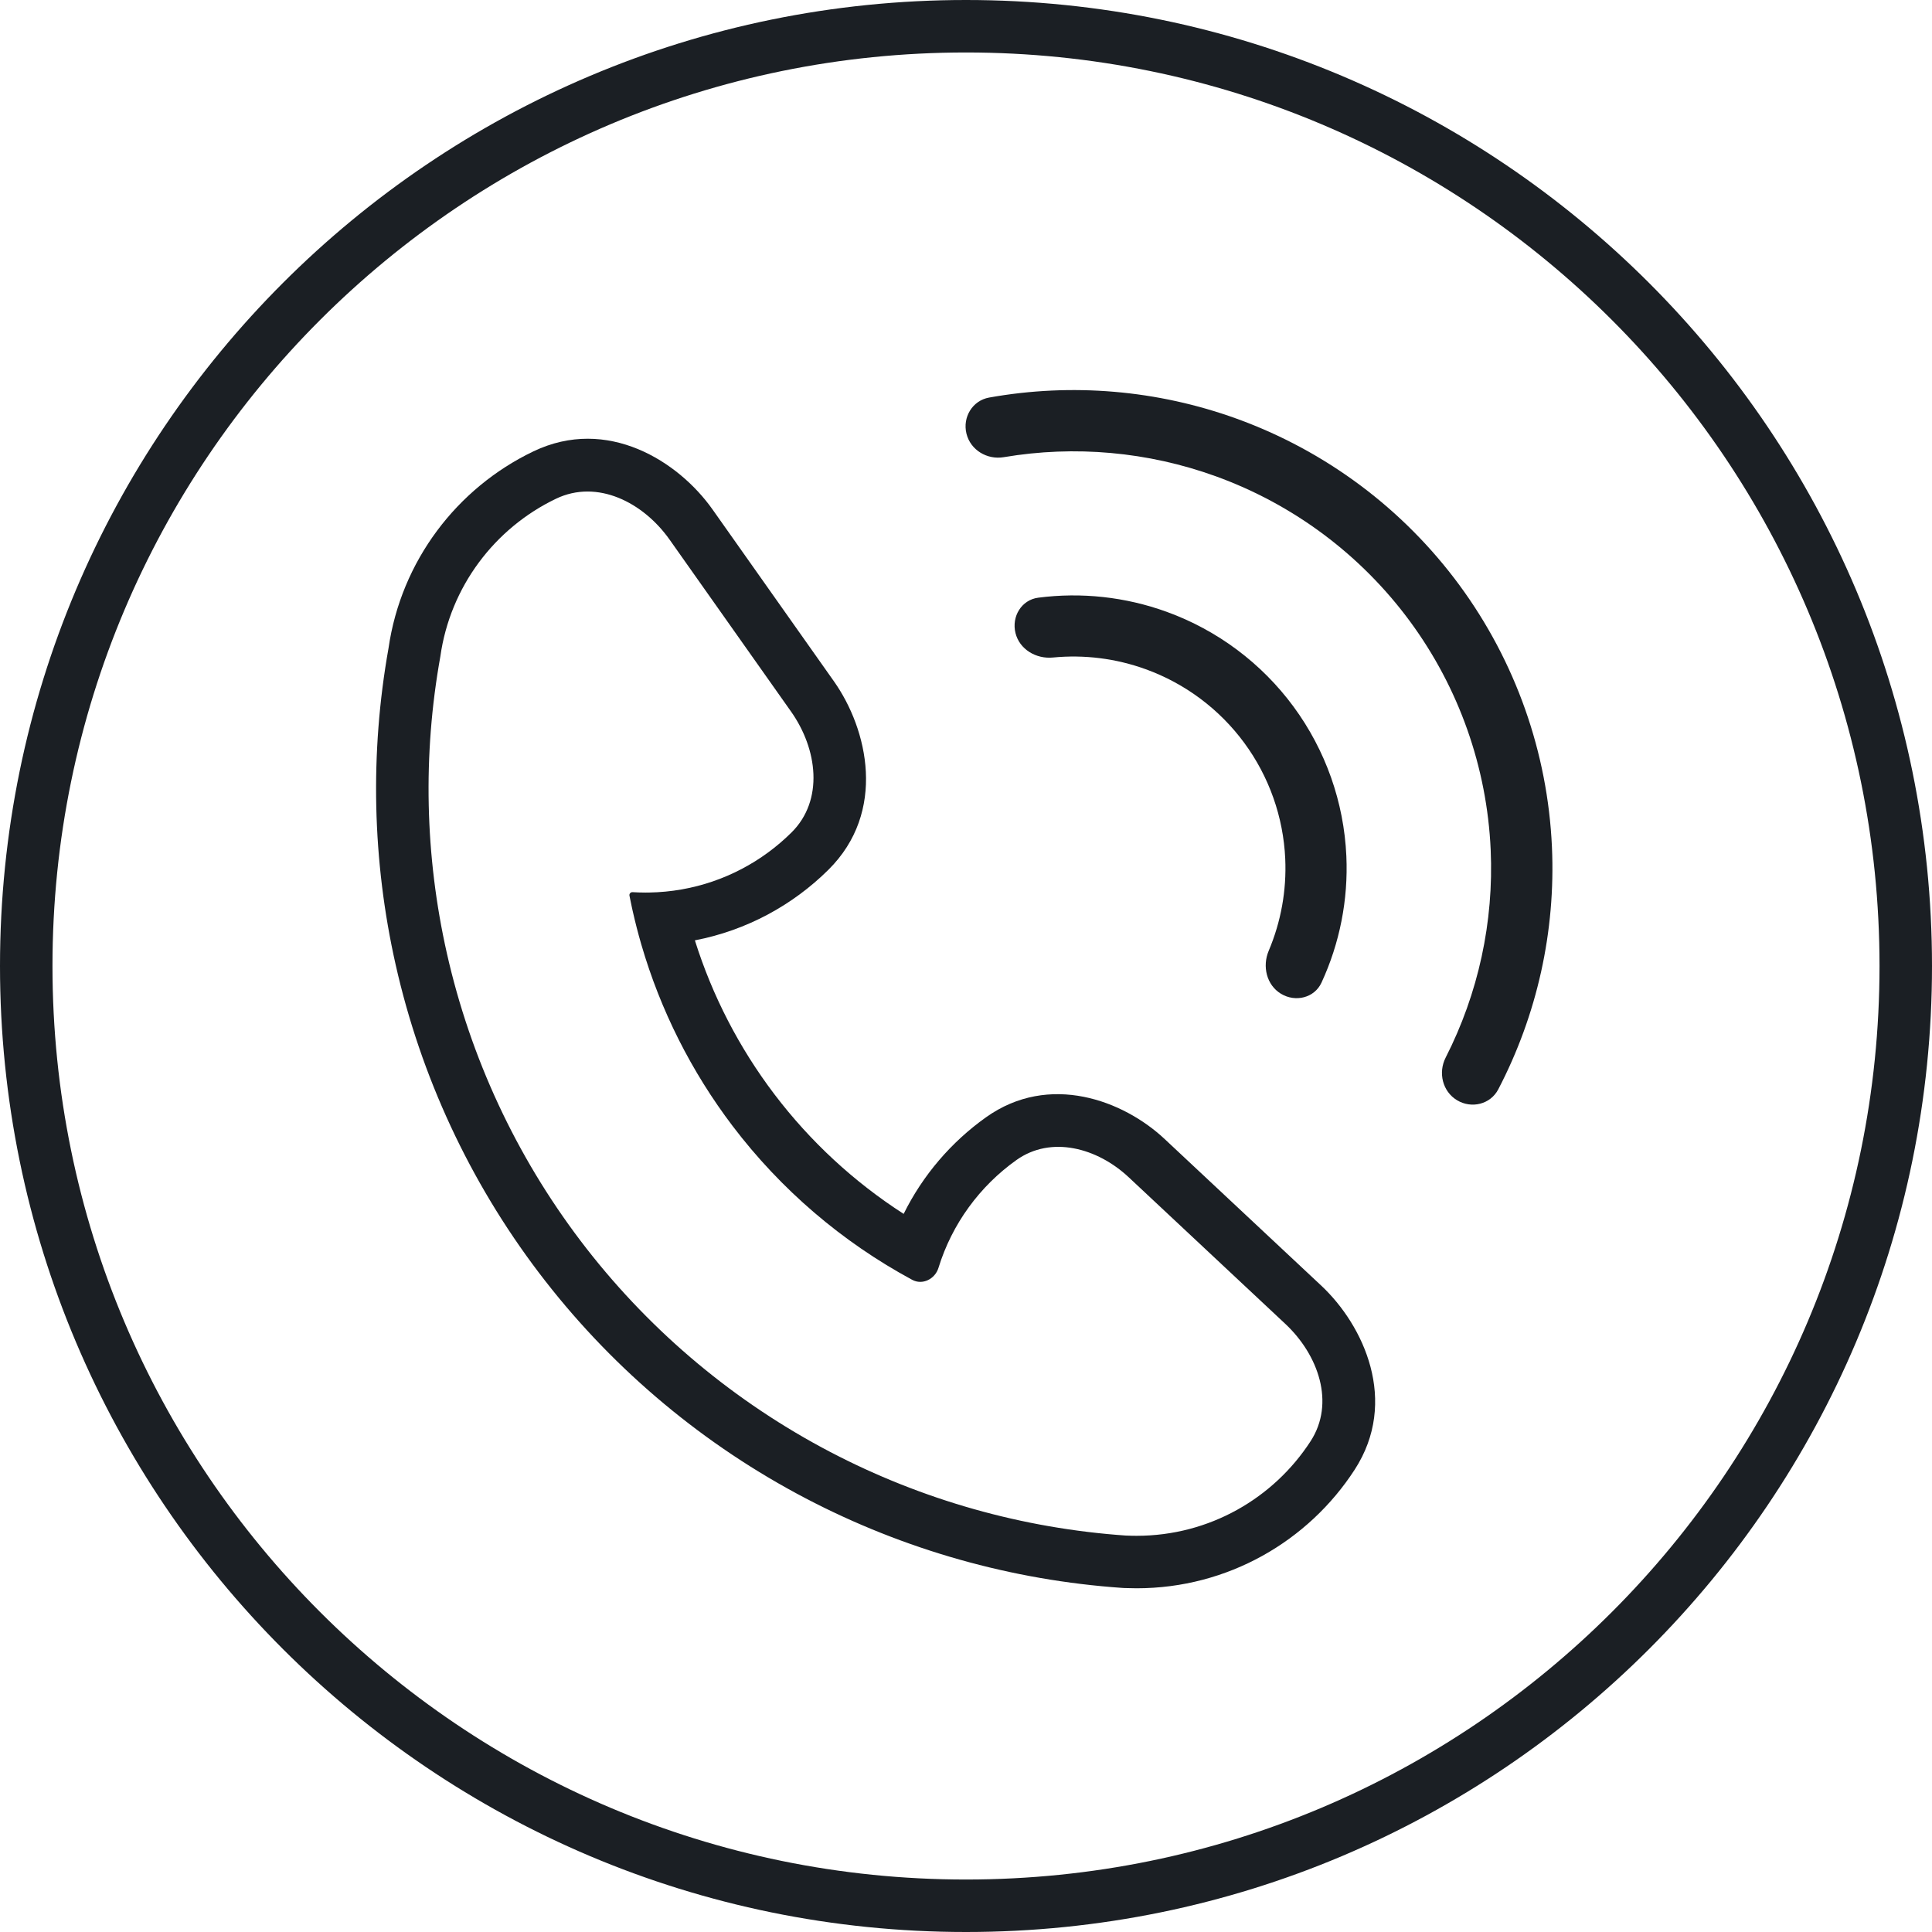 <?xml version="1.0" encoding="UTF-8" standalone="no"?><svg xmlns="http://www.w3.org/2000/svg" xmlns:xlink="http://www.w3.org/1999/xlink" fill="none" height="2601" preserveAspectRatio="xMidYMid meet" style="fill: none" version="1" viewBox="200.0 200.0 2601.0 2601.0" width="2601" zoomAndPan="magnify"><g id="change1_1"><path d="M1531.63 735.219C1643.1 715.29 1758.13 725.001 1865.05 763.726C1984.93 807.148 2089.22 885.099 2164.75 987.722C2240.27 1090.35 2283.63 1213.03 2289.34 1340.26C2294.43 1453.74 2269.37 1566.28 2217.05 1666.59C2206.52 1686.79 2181.01 1692.97 2161.51 1681.18C2142.01 1669.39 2135.91 1644.1 2146.25 1623.81C2190.23 1537.53 2211.22 1441.13 2206.86 1343.96C2201.88 1233.01 2164.08 1126.04 2098.23 1036.56C2032.37 947.073 1941.43 879.103 1836.9 841.241C1745.34 808.077 1646.95 799.317 1551.38 815.478C1528.91 819.279 1506.56 805.922 1501.12 783.812C1495.67 761.701 1509.19 739.231 1531.63 735.219Z" fill="#1b1f24"/></g><g id="change1_2"><path d="M1597.72 1004.66C1655.81 997.121 1715.07 1003.53 1770.51 1023.61C1838.9 1048.38 1898.4 1092.85 1941.49 1151.4C1984.57 1209.94 2009.31 1279.93 2012.56 1352.52C2015.2 1411.36 2003.64 1469.76 1979.1 1522.88C1969.57 1543.51 1944.01 1549.65 1924.55 1537.89C1905.09 1526.13 1899.17 1500.91 1908.03 1479.99C1924.51 1441.05 1932.19 1398.78 1930.28 1356.2C1927.75 1299.87 1908.55 1245.55 1875.12 1200.12C1841.68 1154.68 1795.5 1120.17 1742.43 1100.95C1702.31 1086.42 1659.62 1081.11 1617.5 1085.2C1594.86 1087.4 1572.53 1074.23 1567.1 1052.17C1561.67 1030.11 1575.17 1007.58 1597.72 1004.66Z" fill="#1b1f24"/></g><g id="change1_3"><path clip-rule="evenodd" d="M1709.23 2337.64L1709.18 2337.63C1705.18 2337.35 1701.19 2337.05 1697.19 2336.72C1548.49 2324.52 1403.88 2281.63 1272.52 2210.71C1136.88 2137.48 1018.52 2036.06 925.399 1913.27C832.279 1790.49 766.565 1649.19 732.685 1498.89C701.102 1358.77 697.865 1213.86 723.051 1072.67C739.984 955.309 815.087 857.088 917.941 807.751C1017.8 759.85 1113.6 821.229 1159.23 885.814L1322.67 1117.19C1368.43 1181.98 1394.01 1292.87 1315.31 1370.91C1267.12 1418.7 1204.95 1452.6 1135.5 1465.97C1158.94 1540.49 1195.08 1610.56 1242.47 1673.05C1290.7 1736.64 1349.66 1791.16 1416.57 1834.22C1442.3 1782.19 1480.57 1737.56 1527.37 1704.22C1612.66 1643.45 1712.55 1681.59 1767.75 1733.27L1978.65 1930.69C2036 1984.37 2083.46 2086.53 2023.7 2178.69C1961.51 2274.59 1853.27 2338.26 1730.14 2338.26C1725.37 2338.26 1720.63 2338.16 1715.91 2337.97C1715.19 2337.97 1714.47 2337.95 1713.75 2337.92C1713.04 2337.89 1712.34 2337.85 1711.63 2337.81L1709.28 2337.64L1709.23 2337.64ZM1716.52 2267.33C1716.54 2267.33 1716.55 2267.32 1716.55 2267.31C1716.55 2267.3 1716.55 2267.29 1716.56 2267.29L1716.56 2267.29C1716.57 2267.29 1716.57 2267.29 1716.57 2267.29C1721.07 2267.5 1725.59 2267.61 1730.14 2267.61C1828.35 2267.61 1914.72 2216.9 1964.42 2140.25C1997.71 2088.92 1975.03 2024.08 1930.37 1982.27L1719.47 1784.84C1677.42 1745.48 1615.28 1728.32 1568.36 1761.75C1519.03 1796.9 1481.64 1847.7 1463.44 1906.89C1458.8 1921.96 1441.93 1930.48 1428.05 1922.98C1333.54 1871.96 1251.07 1801.29 1186.18 1715.74C1130.72 1642.61 1089.22 1560.07 1063.59 1472.24C1063.44 1471.72 1063.29 1471.2 1063.13 1470.68C1058.96 1456.26 1055.22 1441.7 1051.91 1427.02C1051.77 1426.42 1051.64 1425.82 1051.5 1425.23C1051.38 1424.69 1051.27 1424.15 1051.15 1423.61C1050.9 1422.5 1050.66 1421.39 1050.42 1420.27L1050.42 1420.26C1049.45 1415.76 1048.52 1411.26 1047.63 1406.75L1047.44 1405.77C1046.94 1403.23 1049.01 1400.93 1051.6 1401.09C1057.22 1401.44 1062.89 1401.62 1068.6 1401.63L1069.07 1401.63C1070.67 1401.63 1072.26 1401.62 1073.86 1401.59L1073.9 1401.59C1088.78 1401.34 1103.37 1399.92 1117.59 1397.43L1117.81 1397.39C1174.94 1387.33 1226.08 1359.9 1265.57 1320.75C1309.43 1277.25 1300.6 1208.39 1264.96 1157.95L1101.52 926.574C1065.96 876.226 1004.1 844.778 948.495 871.449C865.994 911.023 805.98 989.945 792.816 1083.87C769.048 1216.19 772.001 1352.03 801.604 1483.35C833.262 1623.8 894.669 1755.84 981.689 1870.58C1068.71 1985.32 1179.32 2080.1 1306.08 2148.54C1428.85 2214.82 1564 2254.9 1702.98 2266.31C1706.71 2266.61 1710.43 2266.9 1714.17 2267.16L1716.52 2267.33Z" fill="#1b1f24" fill-rule="evenodd"/></g><g id="change1_4"><path clip-rule="evenodd" d="M1500.5 2801C2218.75 2801 2801 2218.75 2801 1500.5C2801 782.254 2218.75 200 1500.5 200C782.254 200 200 782.254 200 1500.5C200 2218.75 782.254 2801 1500.5 2801ZM2730.35 1500.5C2730.35 2179.73 2179.73 2730.35 1500.5 2730.35C821.271 2730.35 270.647 2179.73 270.647 1500.5C270.647 821.271 821.271 270.647 1500.5 270.647C2179.73 270.647 2730.35 821.271 2730.35 1500.5Z" fill="#1b1f24" fill-rule="evenodd"/></g></svg>